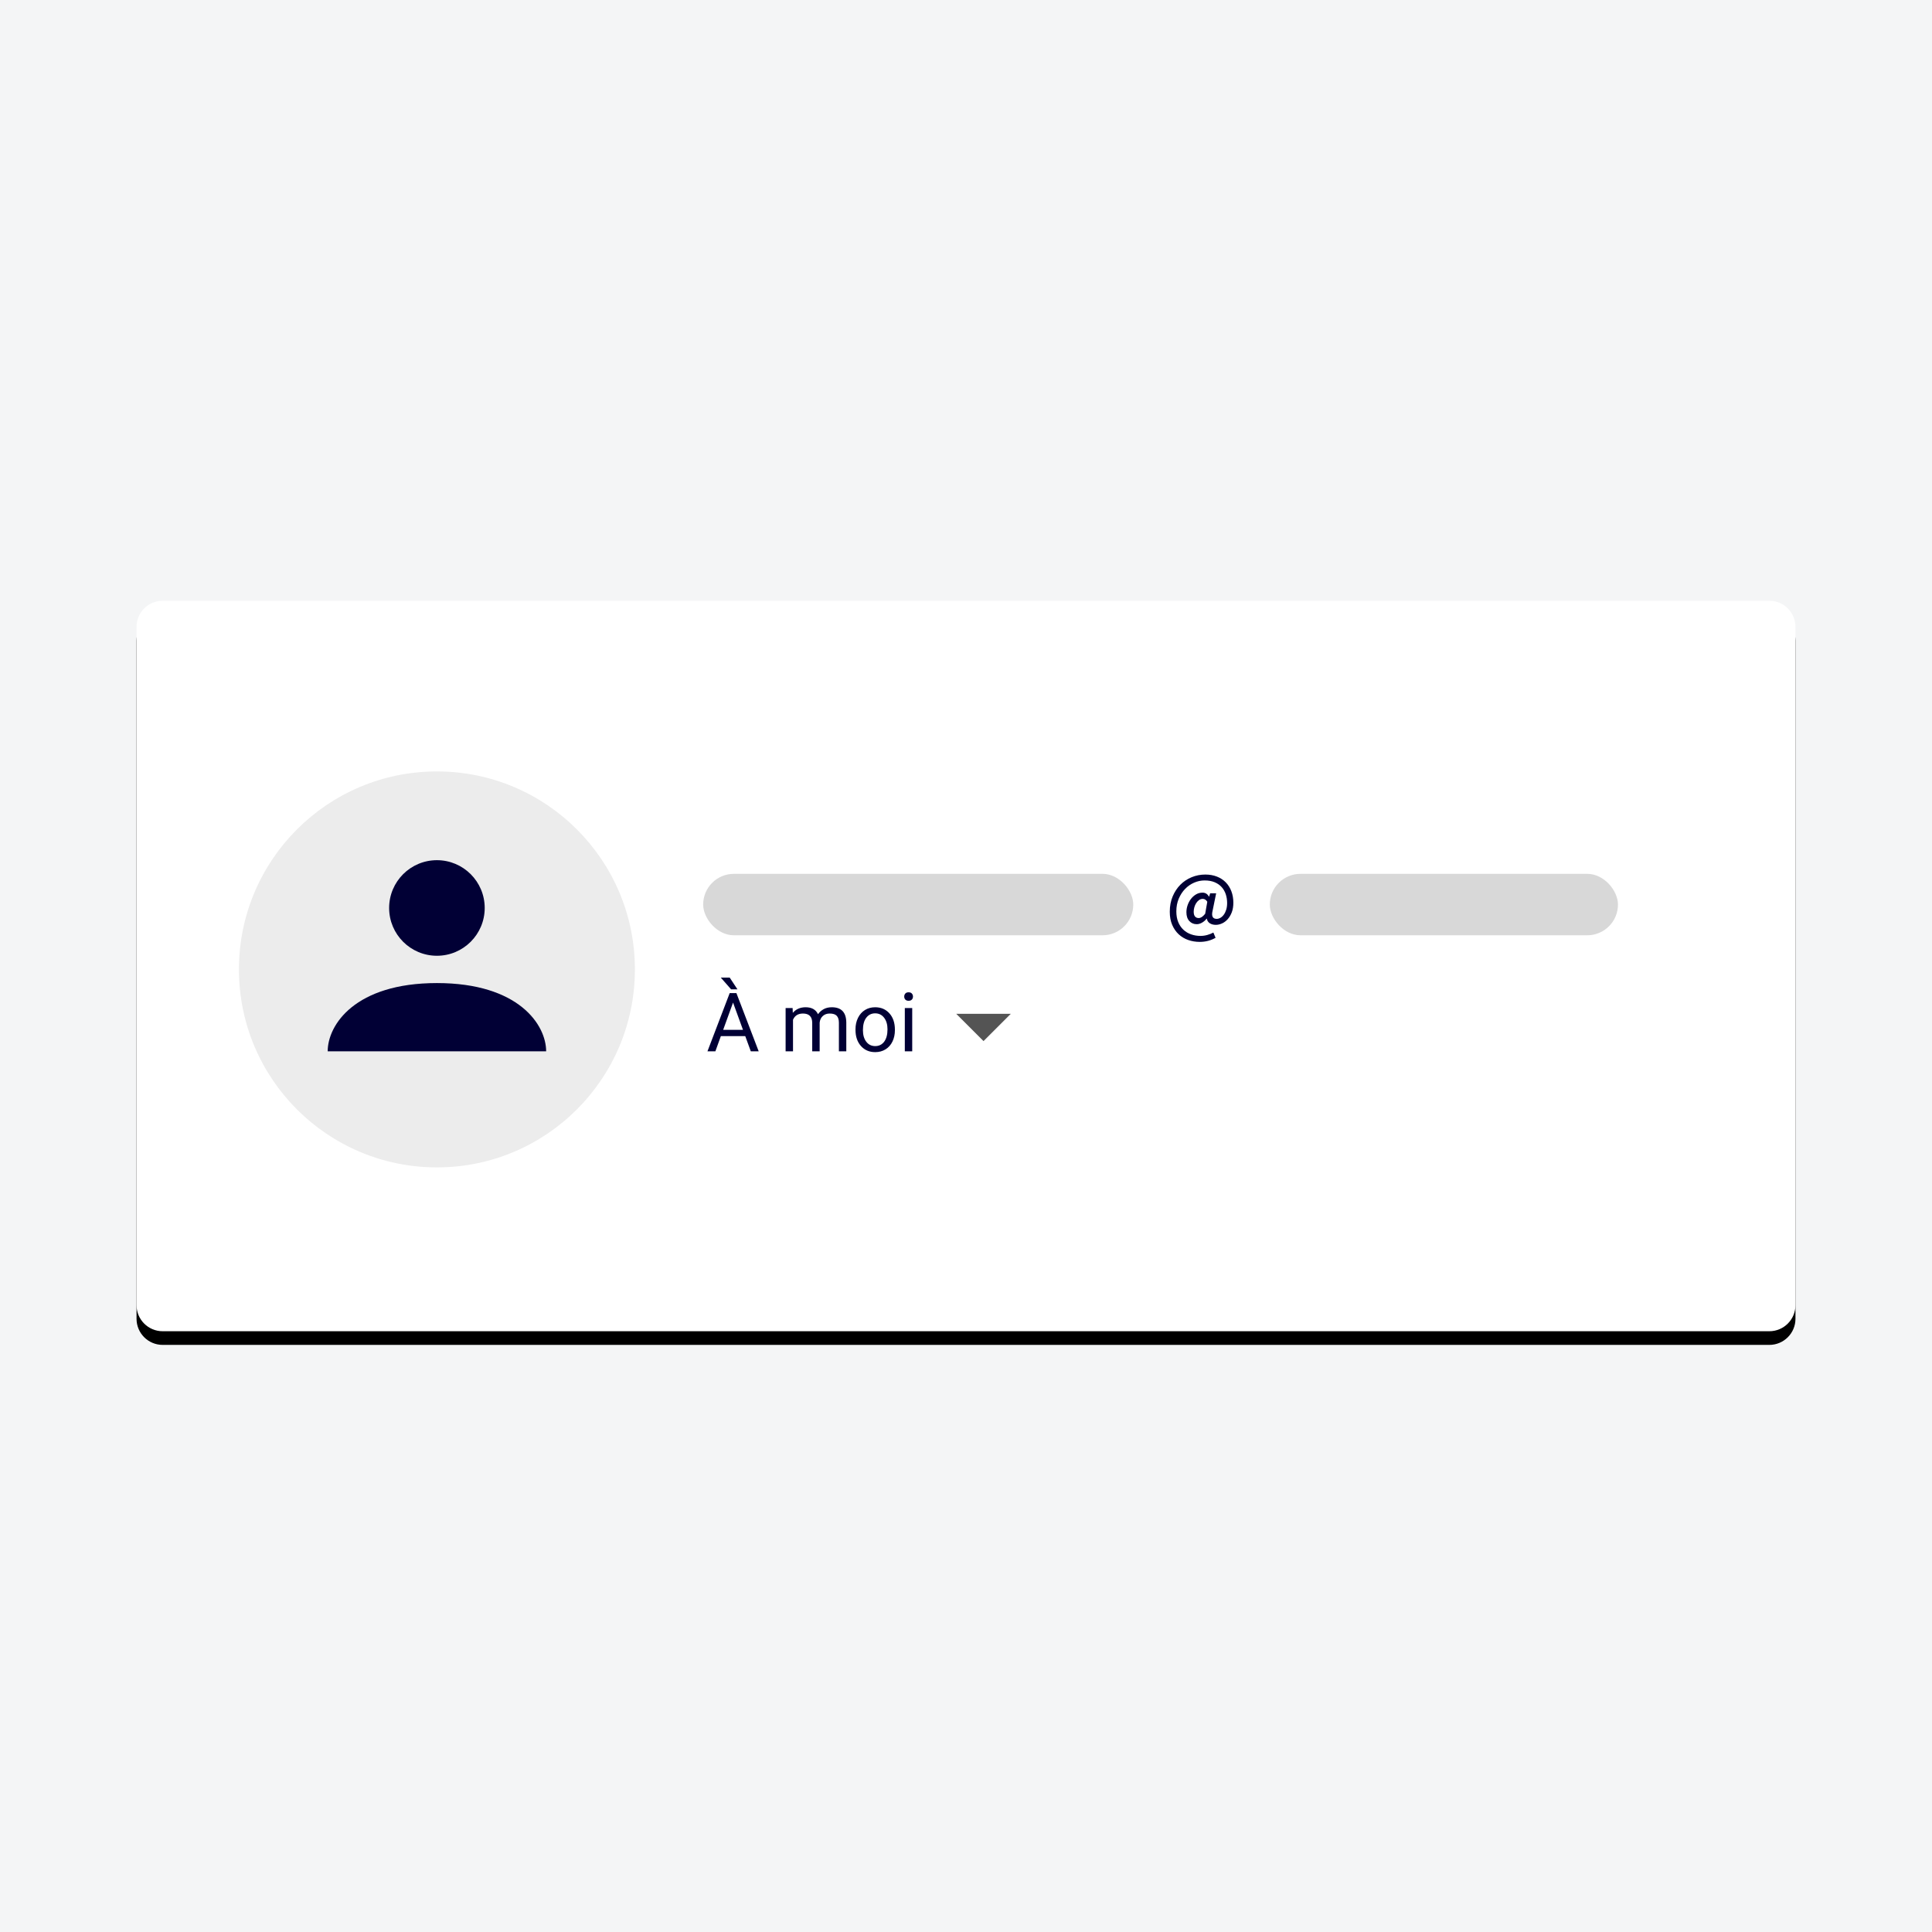 <?xml version="1.0" encoding="UTF-8"?>
<svg width="283px" height="283px" viewBox="0 0 283 283" version="1.1" xmlns="http://www.w3.org/2000/svg" xmlns:xlink="http://www.w3.org/1999/xlink">
    <title>illu_securitemail-1-310821@1x</title>
    <defs>
        <path d="M23.825,88 L259.175,88 C261.287,88 263,89.713 263,91.825 L263,191.175 C263,193.287 261.287,195 259.175,195 L23.825,195 C21.713,195 20,193.287 20,191.175 L20,91.825 C20,89.713 21.713,88 23.825,88 Z" id="path-1"></path>
        <filter x="-4.7%" y="-8.9%" width="109.5%" height="121.5%" filterUnits="objectBoundingBox" id="filter-2">
            <feOffset dx="0" dy="2" in="SourceAlpha" result="shadowOffsetOuter1"></feOffset>
            <feGaussianBlur stdDeviation="3.5" in="shadowOffsetOuter1" result="shadowBlurOuter1"></feGaussianBlur>
            <feColorMatrix values="0 0 0 0 0   0 0 0 0 0   0 0 0 0 0  0 0 0 0.2 0" type="matrix" in="shadowBlurOuter1"></feColorMatrix>
        </filter>
    </defs>
    <g id="Page-1" stroke="none" stroke-width="1" fill="none" fill-rule="evenodd">
        <g id="1440-Page-securite-email-phishing-1" transform="translate(-214, -1336)">
            <g id="illu_securitemail-1-310821" transform="translate(214, 1336)">
                <rect id="Rectangle" fill="#F4F5F6" x="0" y="0" width="283" height="283"></rect>
                <g id="Rectangle-Copy-9">
                    <use fill="black" fill-opacity="1" filter="url(#filter-2)" xlink:href="#path-1"></use>
                    <use fill="#FFFFFF" fill-rule="evenodd" xlink:href="#path-1"></use>
                </g>
                <circle id="Oval" fill="#ECECEC" cx="64" cy="142" r="29"></circle>
                <rect id="Rectangle" fill="#D8D8D8" x="186" y="128" width="51" height="9" rx="4.5"></rect>
                <path d="M175.742,137.968 C176.582,137.968 177.354,137.768 178.058,137.368 L178.058,137.368 L177.734,136.6 C177.47,136.744 177.174,136.862 176.846,136.954 C176.518,137.046 176.186,137.092 175.85,137.092 C175.362,137.092 174.902,137.016 174.47,136.864 C174.038,136.712 173.662,136.486 173.342,136.186 C173.022,135.886 172.77,135.512 172.586,135.064 C172.402,134.616 172.31,134.096 172.31,133.504 C172.31,132.816 172.428,132.194 172.664,131.638 C172.9,131.082 173.21,130.606 173.594,130.21 C173.978,129.814 174.418,129.508 174.914,129.292 C175.41,129.076 175.922,128.968 176.45,128.968 C177.018,128.968 177.51,129.056 177.926,129.232 C178.342,129.408 178.684,129.646 178.952,129.946 C179.22,130.246 179.42,130.596 179.552,130.996 C179.684,131.396 179.75,131.824 179.75,132.28 C179.75,132.64 179.706,132.962 179.618,133.246 C179.53,133.53 179.414,133.772 179.27,133.972 C179.126,134.172 178.962,134.326 178.778,134.434 C178.594,134.542 178.41,134.596 178.226,134.596 C177.626,134.596 177.426,134.192 177.626,133.384 L177.626,133.384 L178.142,130.852 L177.266,130.852 L177.11,131.344 L177.086,131.344 C176.878,130.952 176.566,130.756 176.15,130.756 C175.798,130.756 175.478,130.842 175.19,131.014 C174.902,131.186 174.654,131.408 174.446,131.68 C174.238,131.952 174.076,132.258 173.96,132.598 C173.844,132.938 173.786,133.28 173.786,133.624 C173.786,134.176 173.928,134.606 174.212,134.914 C174.496,135.222 174.858,135.376 175.298,135.376 C175.554,135.376 175.814,135.3 176.078,135.148 C176.342,134.996 176.566,134.8 176.75,134.56 L176.75,134.56 L176.774,134.56 C176.83,134.864 176.978,135.092 177.218,135.244 C177.458,135.396 177.75,135.472 178.094,135.472 C178.39,135.472 178.69,135.404 178.994,135.268 C179.298,135.132 179.574,134.928 179.822,134.656 C180.07,134.384 180.272,134.046 180.428,133.642 C180.584,133.238 180.662,132.768 180.662,132.232 C180.662,131.624 180.566,131.066 180.374,130.558 C180.182,130.05 179.908,129.614 179.552,129.25 C179.196,128.886 178.764,128.604 178.256,128.404 C177.748,128.204 177.182,128.104 176.558,128.104 C175.854,128.104 175.186,128.234 174.554,128.494 C173.922,128.754 173.37,129.122 172.898,129.598 C172.426,130.074 172.05,130.646 171.77,131.314 C171.49,131.982 171.35,132.728 171.35,133.552 C171.35,134.288 171.468,134.93 171.704,135.478 C171.94,136.026 172.258,136.486 172.658,136.858 C173.058,137.23 173.524,137.508 174.056,137.692 C174.588,137.876 175.15,137.968 175.742,137.968 Z M175.586,134.476 C175.362,134.476 175.184,134.402 175.052,134.254 C174.92,134.106 174.854,133.868 174.854,133.54 C174.854,133.34 174.884,133.13 174.944,132.91 C175.004,132.69 175.092,132.488 175.208,132.304 C175.324,132.12 175.464,131.968 175.628,131.848 C175.792,131.728 175.978,131.668 176.186,131.668 C176.45,131.668 176.67,131.808 176.846,132.088 L176.846,132.088 L176.534,133.852 C176.35,134.076 176.182,134.236 176.03,134.332 C175.878,134.428 175.73,134.476 175.586,134.476 Z" id="@" fill="#010035" fill-rule="nonzero"></path>
                <rect id="Rectangle" fill="#D8D8D8" x="103" y="128" width="63" height="9" rx="4.5"></rect>
                <path d="M108.022,144.918 L106.886,143.195 L105.579,143.195 L107.091,144.918 L108.022,144.918 Z M104.788,154 L105.591,151.773 L109.165,151.773 L109.979,154 L111.134,154 L107.87,145.469 L106.886,145.469 L103.628,154 L104.788,154 Z M108.831,150.848 L105.931,150.848 L107.378,146.857 L108.831,150.848 Z M116.161,154 L116.161,149.371 C116.423,148.766 116.909,148.463 117.62,148.463 C118.522,148.463 118.974,148.924 118.974,149.846 L118.974,149.846 L118.974,154 L120.063,154 L120.063,149.793 C120.106,149.387 120.261,149.063 120.526,148.823 C120.792,148.583 121.126,148.463 121.528,148.463 C122.017,148.463 122.364,148.575 122.571,148.8 C122.778,149.024 122.882,149.363 122.882,149.816 L122.882,149.816 L122.882,154 L123.966,154 L123.966,149.752 C123.942,148.279 123.235,147.543 121.845,147.543 C121.384,147.543 120.984,147.637 120.646,147.824 C120.309,148.012 120.034,148.258 119.823,148.562 C119.503,147.883 118.899,147.543 118.013,147.543 C117.224,147.543 116.597,147.816 116.132,148.363 L116.132,148.363 L116.103,147.66 L115.077,147.66 L115.077,154 L116.161,154 Z M128.202,154.117 C128.772,154.117 129.277,153.98 129.717,153.707 C130.156,153.434 130.494,153.052 130.73,152.562 C130.967,152.071 131.085,151.518 131.085,150.9 L131.085,150.9 L131.085,150.824 C131.085,149.832 130.818,149.037 130.285,148.439 C129.752,147.842 129.054,147.543 128.19,147.543 C127.632,147.543 127.135,147.678 126.699,147.947 C126.264,148.217 125.924,148.6 125.68,149.096 C125.436,149.592 125.313,150.15 125.313,150.771 L125.313,150.771 L125.313,150.848 C125.313,151.832 125.58,152.623 126.113,153.221 C126.646,153.818 127.343,154.117 128.202,154.117 Z M128.202,153.232 C127.655,153.232 127.219,153.02 126.893,152.594 C126.566,152.168 126.403,151.604 126.403,150.9 C126.403,150.107 126.567,149.498 126.896,149.072 C127.224,148.646 127.655,148.434 128.19,148.434 C128.737,148.434 129.176,148.649 129.506,149.081 C129.836,149.513 130.001,150.076 130.001,150.771 C130.001,151.549 129.839,152.153 129.515,152.585 C129.19,153.017 128.753,153.232 128.202,153.232 Z M133.089,146.594 C133.3,146.594 133.46,146.535 133.569,146.418 C133.679,146.301 133.733,146.154 133.733,145.979 C133.733,145.803 133.679,145.654 133.569,145.533 C133.46,145.412 133.3,145.352 133.089,145.352 C132.878,145.352 132.719,145.412 132.611,145.533 C132.504,145.654 132.45,145.803 132.45,145.979 C132.45,146.154 132.504,146.301 132.611,146.418 C132.719,146.535 132.878,146.594 133.089,146.594 Z M133.622,154 L133.622,147.66 L132.538,147.66 L132.538,154 L133.622,154 Z" id="Àmoi" fill="#010035" fill-rule="nonzero"></path>
                <circle id="Oval" fill="#010035" cx="64" cy="133" r="7"></circle>
                <path d="M80,154 C80,150.134 76,144 64,144 C52,144 48,150.134 48,154 L80,154 Z" id="Oval-Copy" fill="#010035"></path>
                <polygon id="Rectangle" fill="#545454" points="148.065 148.5 144.065 152.5 140.065 148.5"></polygon>
            </g>
        </g>
    </g>
</svg>